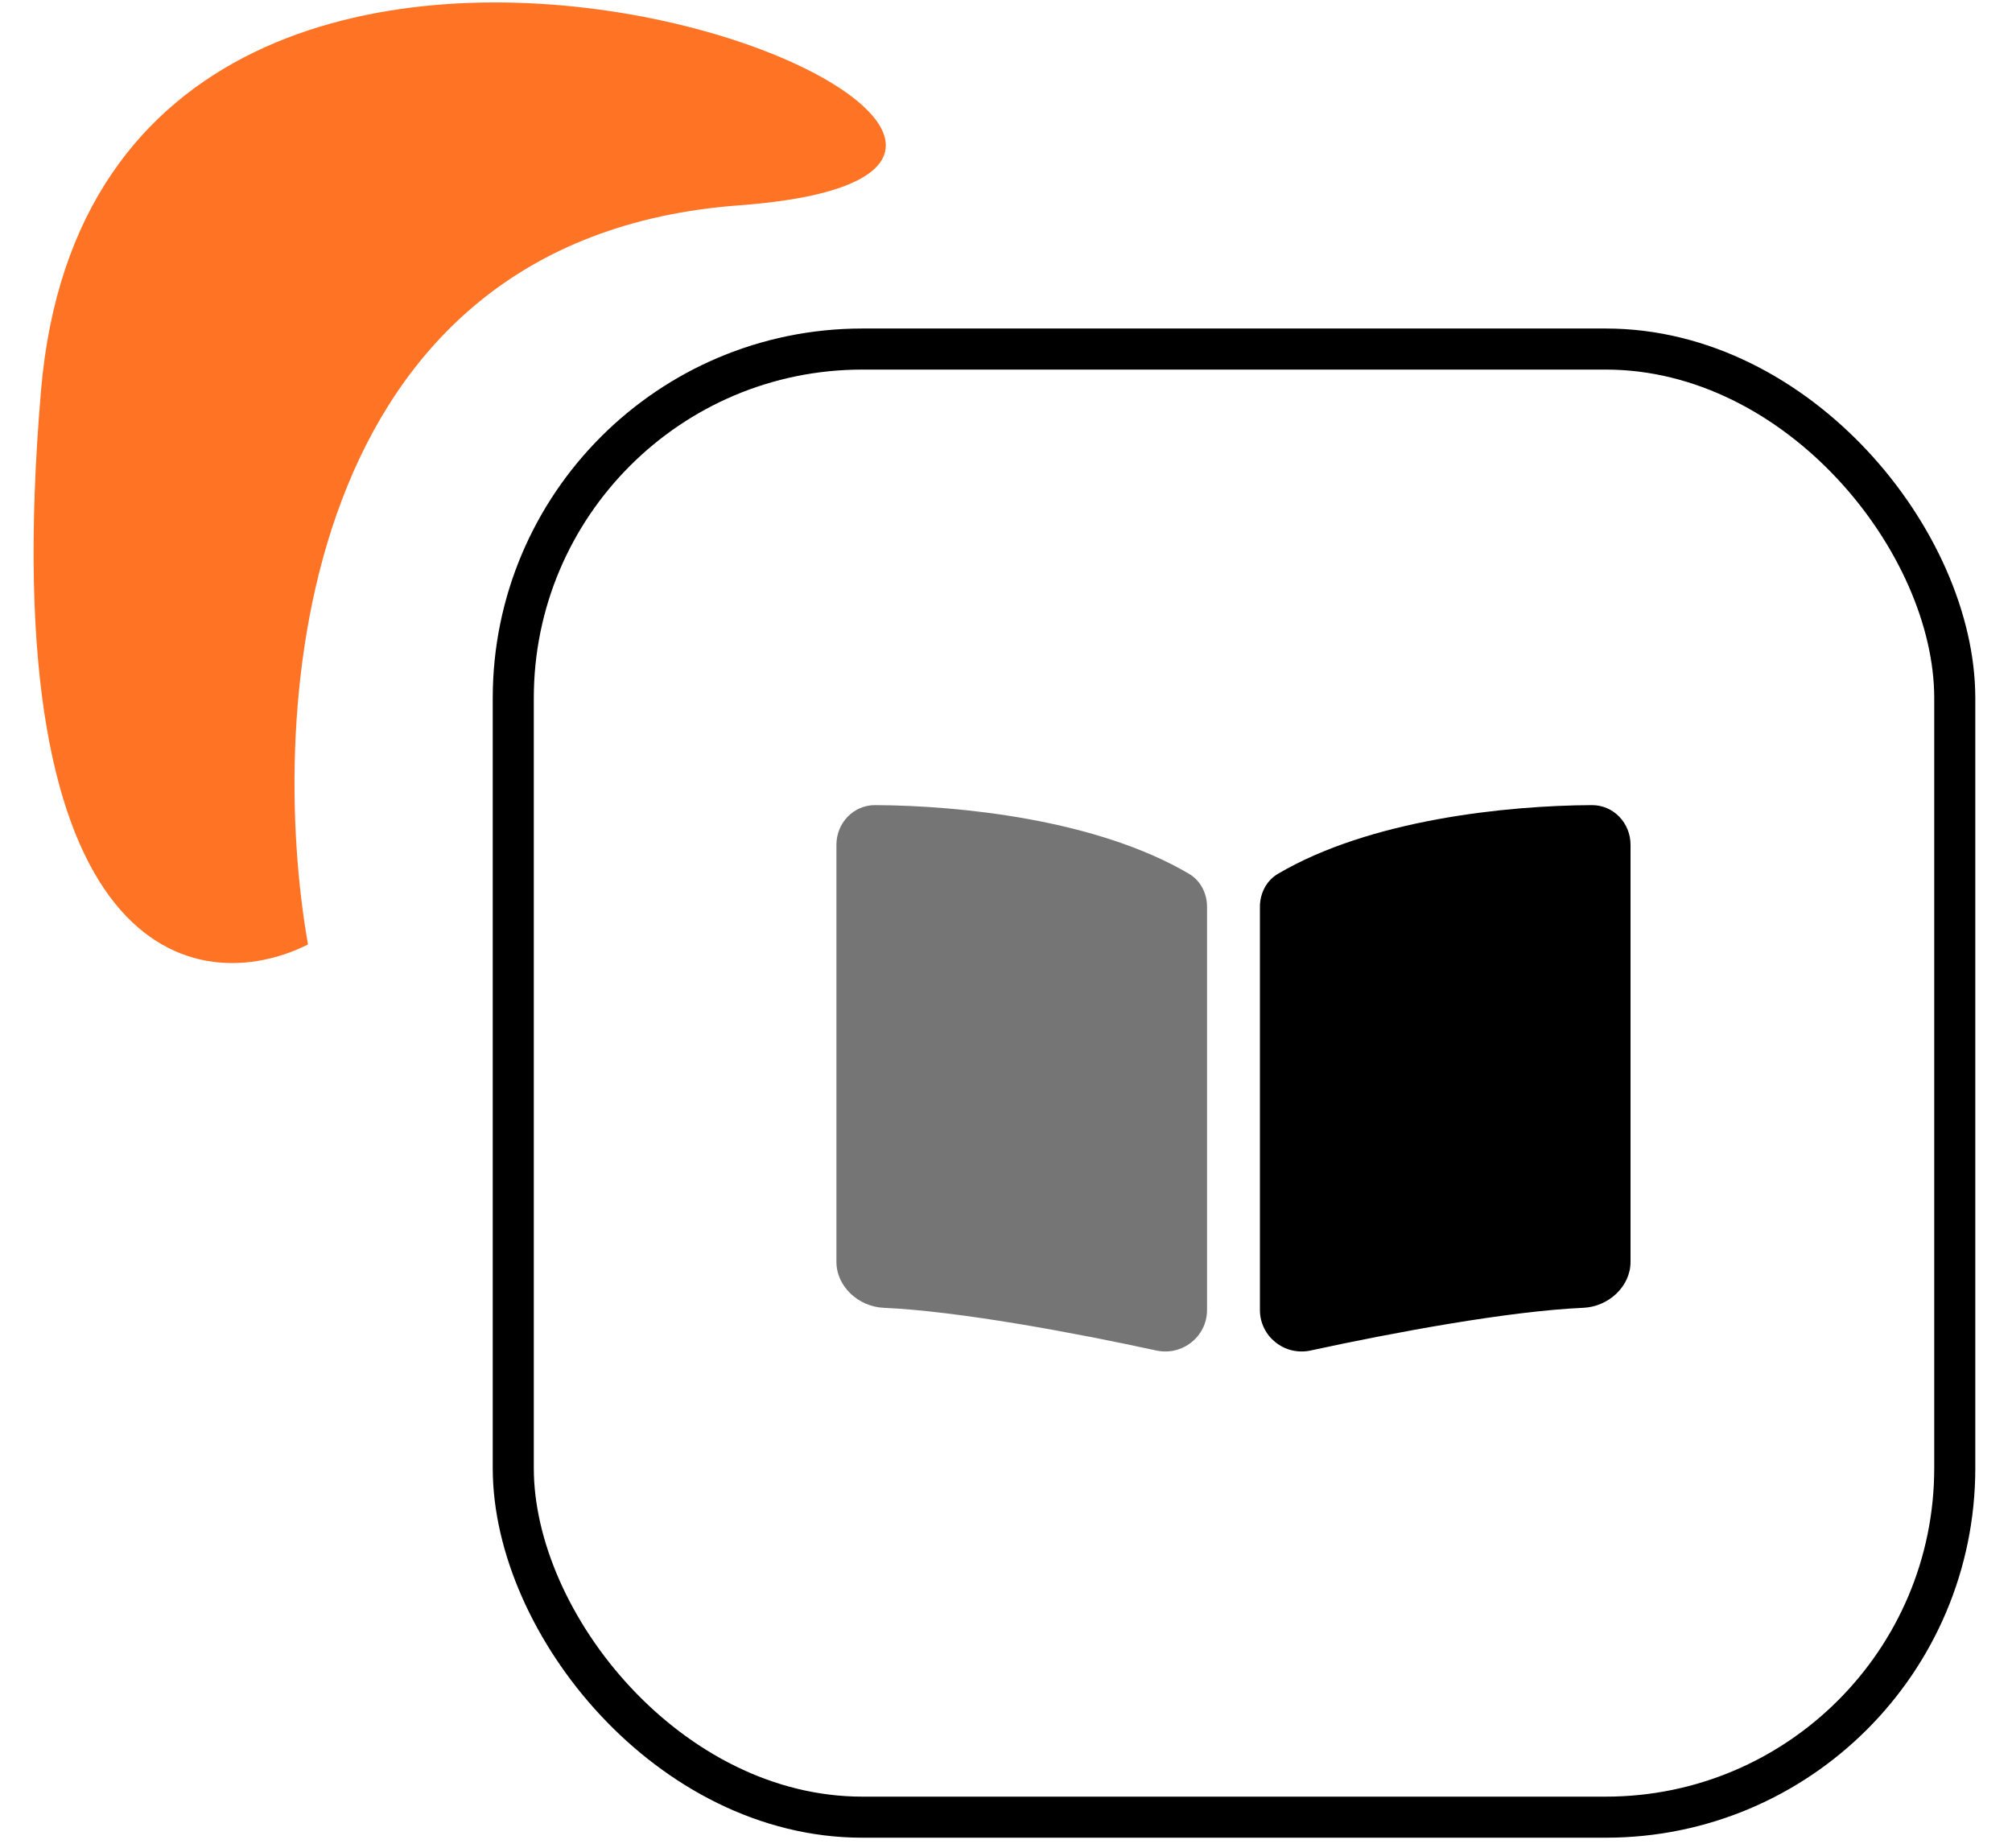 <svg width="49" height="45" viewBox="0 0 49 45" fill="none" xmlns="http://www.w3.org/2000/svg">
<rect x="12.5" y="8.5" width="35.106" height="35.751" rx="8.5" stroke="black"/>
<path d="M30.684 31.901V22.082C30.684 21.756 30.84 21.446 31.121 21.28C33.36 19.959 36.698 19.615 38.766 19.606C39.297 19.603 39.71 20.043 39.71 20.573V30.725C39.71 31.333 39.169 31.82 38.561 31.847C36.736 31.927 33.918 32.453 31.918 32.887C31.287 33.024 30.684 32.547 30.684 31.901Z" fill="black"/>
<path d="M29.396 31.901V22.082C29.396 21.756 29.24 21.446 28.959 21.28C26.72 19.959 23.382 19.615 21.314 19.606C20.783 19.603 20.37 20.043 20.37 20.573V30.725C20.37 31.333 20.912 31.82 21.52 31.847C23.345 31.927 26.162 32.453 28.162 32.887C28.793 33.024 29.396 32.547 29.396 31.901Z" fill="black" fill-opacity="0.54"/>
<path d="M18.001 5C7.201 5.8 6.501 17.333 7.501 23C4.834 24.333 -0.2 23.5 1 9.5C2.5 -8 31.501 4 18.001 5Z" fill="#FF7324"/>
</svg>
